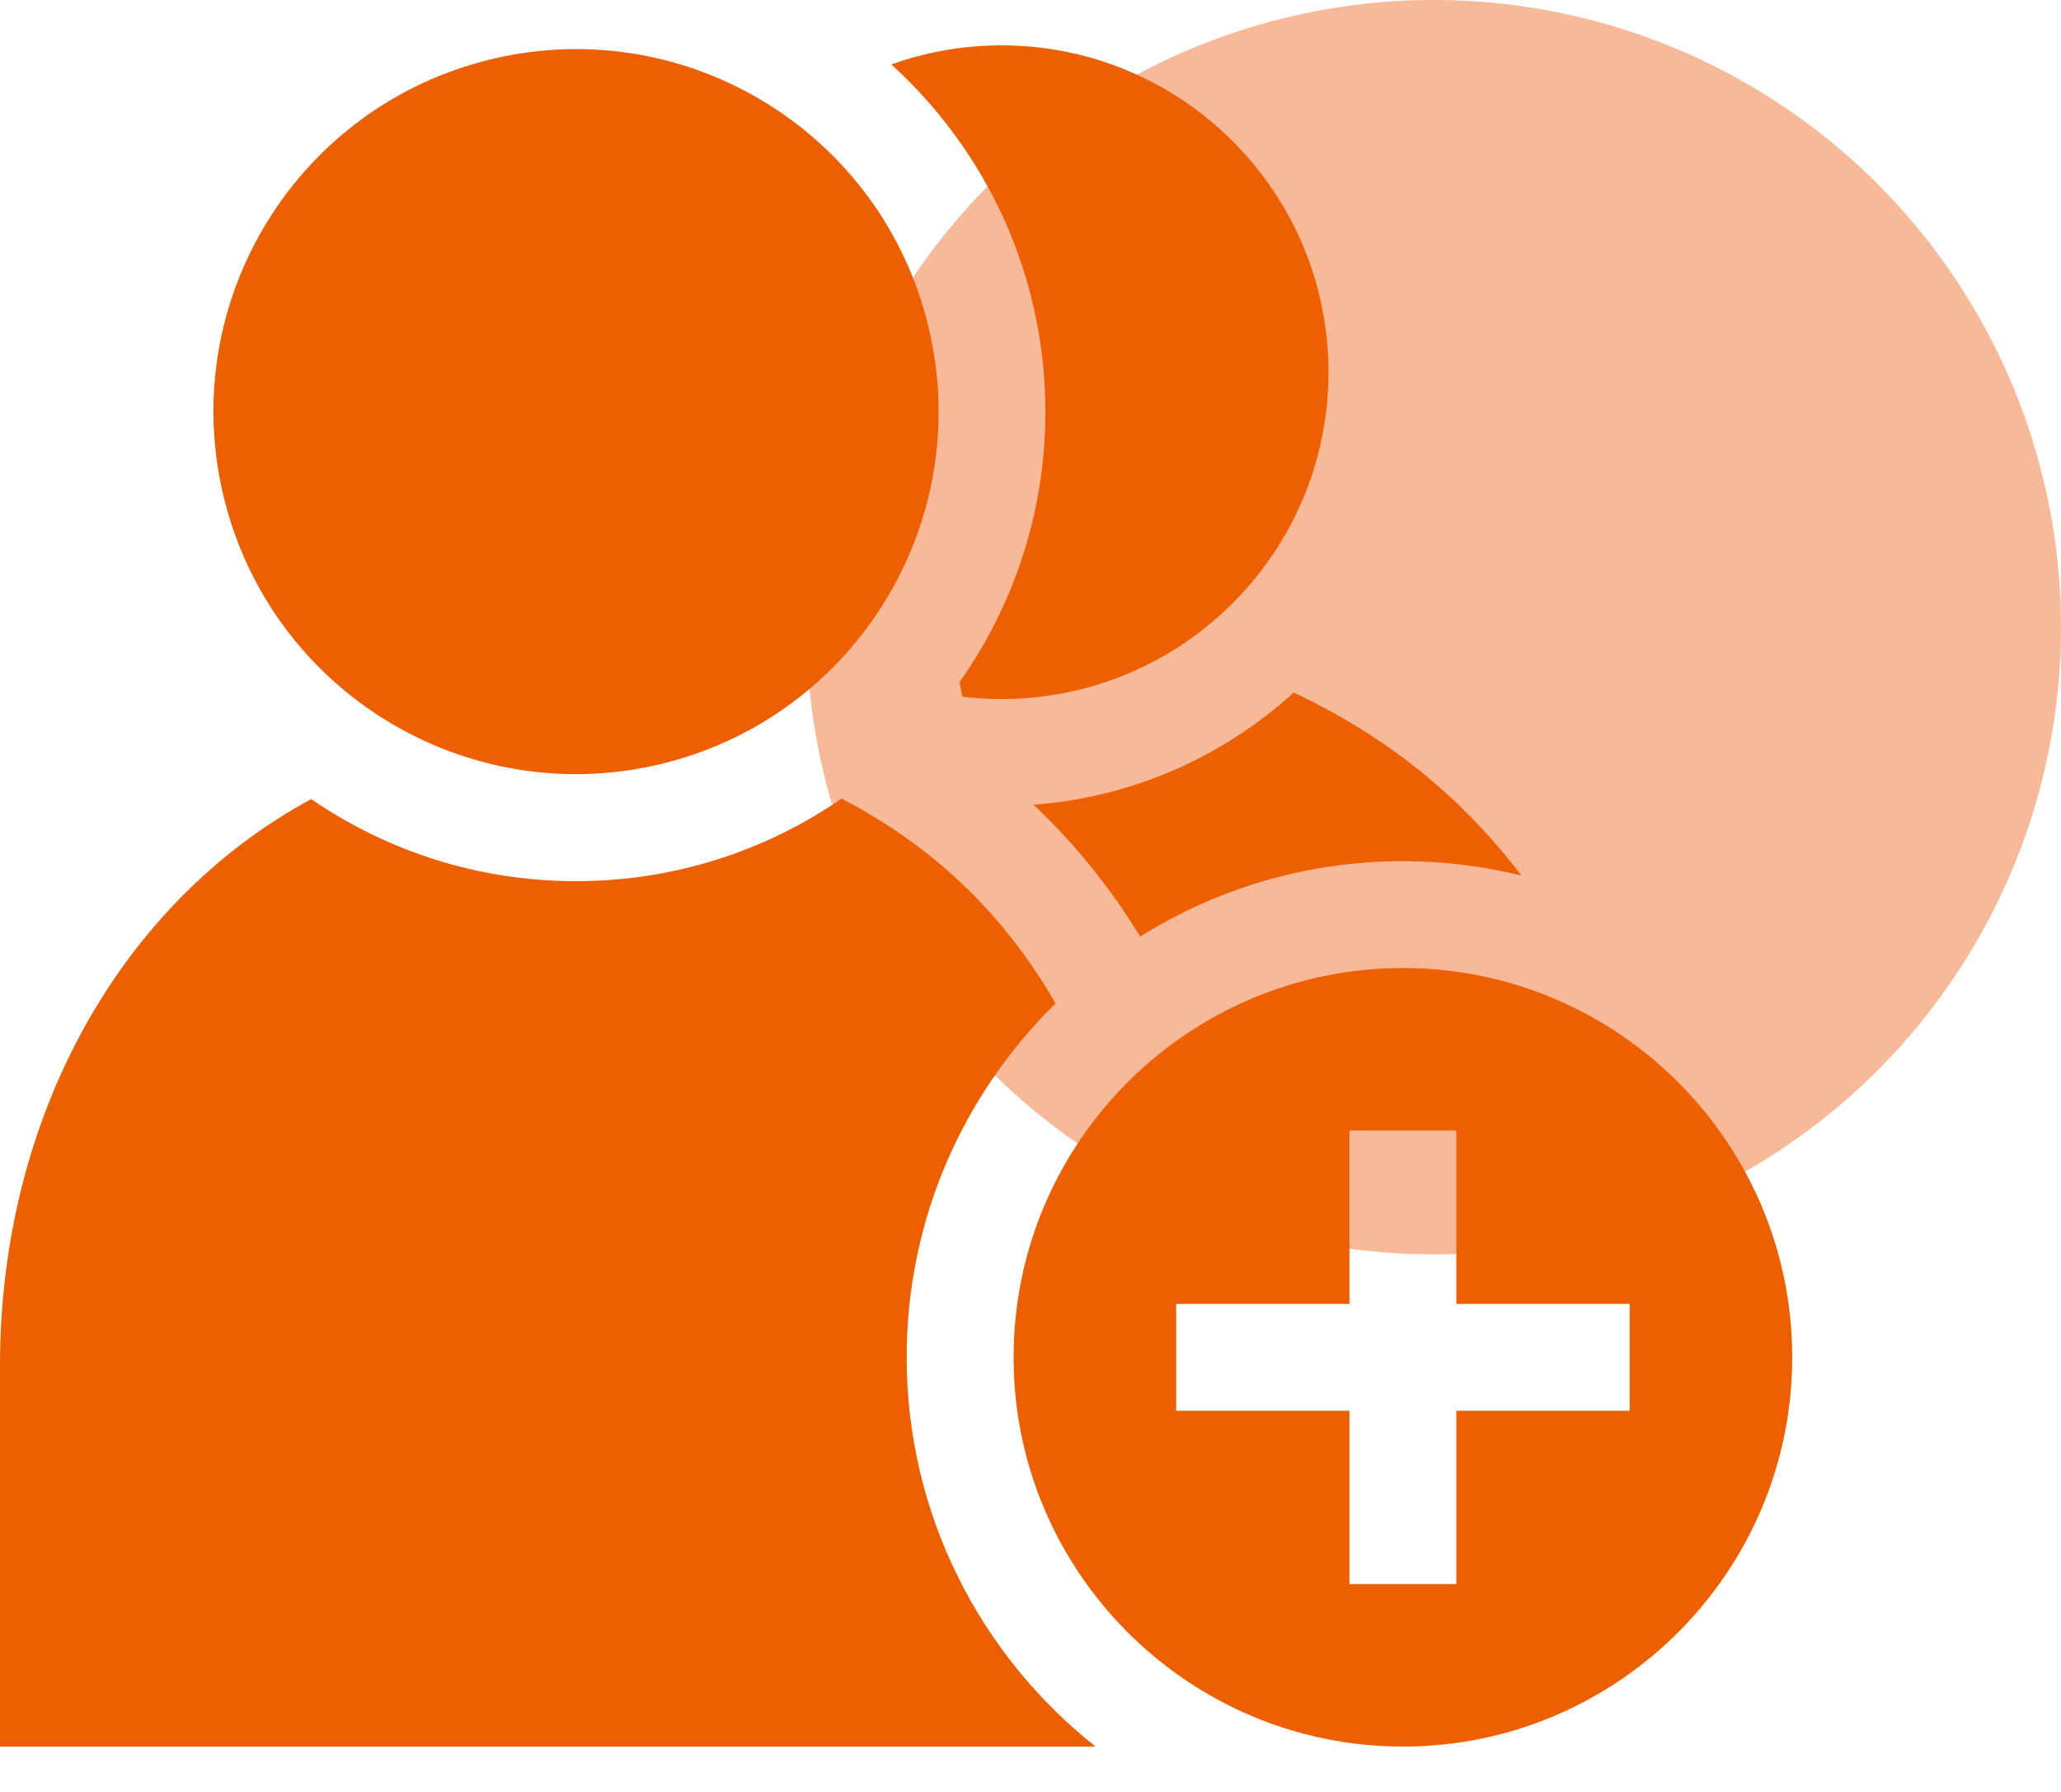 <svg width="69" height="60" viewBox="0 0 69 60" fill="none" xmlns="http://www.w3.org/2000/svg">
<circle cx="48" cy="21" r="21" fill="#ED5200" fill-opacity="0.4"/>
<g clip-path="url(#clip0_208_626)">
<path d="M34.6 26.944C35.969 28.232 37.162 29.705 38.172 31.361C40.724 29.761 43.739 28.835 46.966 28.835C48.333 28.835 49.662 29.002 50.934 29.315C48.889 26.639 46.425 24.657 43.31 23.189C40.974 25.32 37.942 26.7 34.6 26.944ZM30.354 45.447C30.354 40.81 32.265 36.612 35.339 33.596C33.607 30.594 31.244 28.333 28.174 26.742C25.644 28.483 22.582 29.505 19.285 29.505C15.998 29.505 12.944 28.489 10.419 26.757C4.023 30.216 0 37.416 0 45.728V58.481H36.679C32.829 55.436 30.354 50.725 30.354 45.447ZM34.999 13.79C34.999 17.156 33.935 20.278 32.126 22.838L32.218 23.328C32.653 23.38 33.092 23.406 33.532 23.406C39.566 23.406 44.476 18.497 44.476 12.462C44.476 6.428 39.566 1.519 33.532 1.519C32.274 1.518 31.024 1.734 29.84 2.158C33.007 5.035 34.999 9.184 34.999 13.79Z" fill="#ED5F00"/>
<path d="M22.085 25.591C28.607 24.044 32.64 17.504 31.093 10.982C29.547 4.46 23.006 0.427 16.485 1.974C9.963 3.52 5.929 10.061 7.476 16.582C9.022 23.104 15.563 27.137 22.085 25.591Z" fill="#ED5F00"/>
<path d="M60.001 45.447C60.001 38.26 54.154 32.413 46.968 32.413C39.781 32.413 33.934 38.26 33.934 45.447C33.934 52.634 39.781 58.481 46.968 58.481C54.154 58.481 60.001 52.634 60.001 45.447ZM39.376 47.236V43.658H45.178V37.855H48.756V43.658H54.559V47.236H48.756V53.039H45.178V47.236H39.376Z" fill="#ED5F00"/>
</g>
<defs>
<clipPath id="clip0_208_626">
<rect width="60" height="60" fill="white"/>
</clipPath>
</defs>
</svg>
